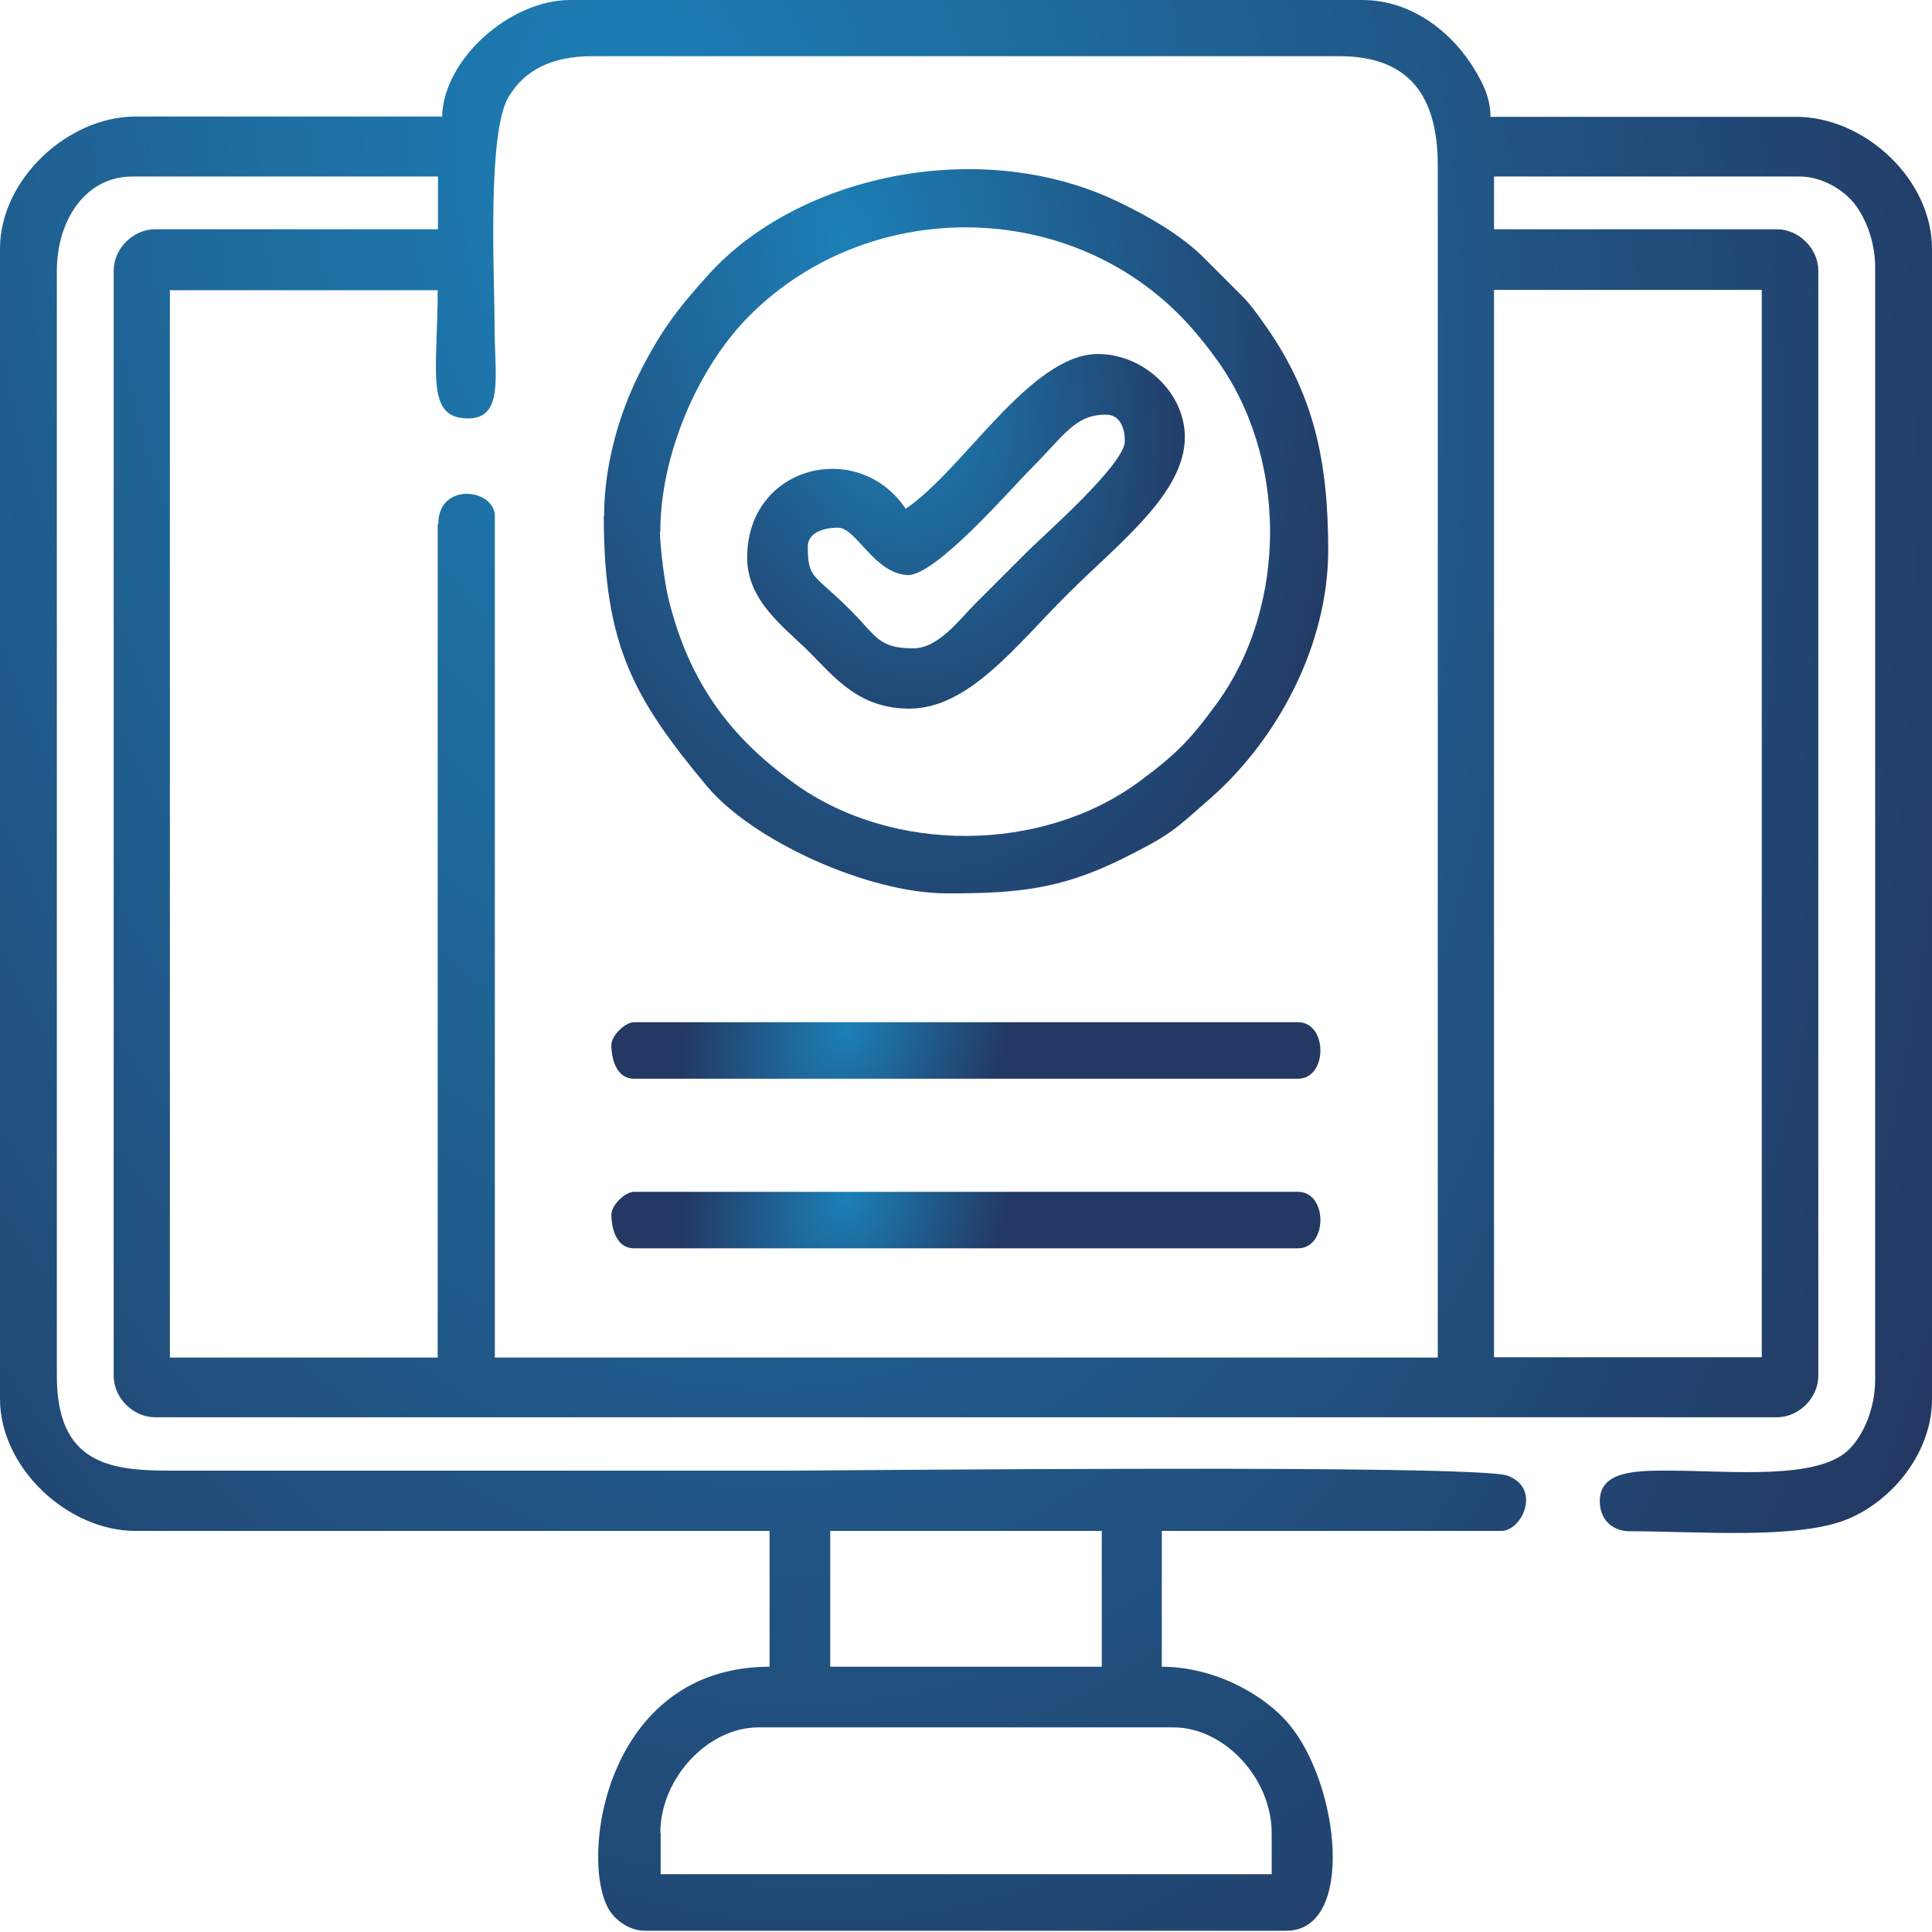 <?xml version="1.0" encoding="UTF-8"?>
<svg xmlns="http://www.w3.org/2000/svg" width="78" height="78" viewBox="0 0 78 78" fill="none">
  <path fill-rule="evenodd" clip-rule="evenodd" d="M26.659 73.997C26.659 71.817 28.558 69.739 30.624 69.739H47.376C49.442 69.739 51.341 71.817 51.341 73.997V75.667H26.672V73.997H26.659ZM33.518 61.808H44.482V67.291H33.518V61.808ZM60.317 11.704H71.128V54.796H60.317V11.704ZM17.671 21.151V54.809H6.859V11.717H17.671C17.671 14.968 17.148 16.893 18.894 16.893C20.361 16.893 19.965 15.159 19.965 13.081C19.965 11.054 19.659 5.355 20.539 3.901C21.189 2.83 22.26 2.269 23.93 2.269H54.082C56.849 2.269 58.047 3.825 58.047 6.681V54.809H19.978V20.845C19.978 19.723 17.696 19.443 17.696 21.151H17.671ZM17.823 4.704H5.482C2.716 4.704 0 7.267 0 10.034V56.479C0 59.246 2.716 61.808 5.482 61.808H31.07V67.291C24.415 67.291 23.369 75.093 24.593 77.108C24.861 77.541 25.422 77.949 26.034 77.949H51.928C54.72 77.949 54.095 72.072 52.042 69.611C51.048 68.425 49.046 67.291 46.904 67.291V61.808H60.61C61.452 61.808 62.242 60.087 60.865 59.577C59.577 59.106 33.837 59.373 31.835 59.373H6.859C4.462 59.373 2.295 59.106 2.295 55.561V10.939C2.295 8.899 3.442 7.127 5.342 7.127H17.683V9.256H6.26C5.367 9.256 4.59 10.046 4.59 10.926V55.548C4.59 56.441 5.38 57.219 6.26 57.219H71.74C72.633 57.219 73.41 56.428 73.41 55.548V10.926C73.41 10.034 72.62 9.256 71.74 9.256H60.317V7.127H72.658C73.589 7.127 74.456 7.688 74.889 8.249C75.348 8.861 75.705 9.779 75.705 10.786V55.714C75.705 56.862 75.221 57.996 74.596 58.57C73.308 59.743 69.904 59.386 67.482 59.373C66.181 59.373 64.588 59.335 64.588 60.597C64.588 61.337 65.072 61.821 65.812 61.821C68.566 61.821 72.594 62.165 74.609 61.324C76.47 60.546 78 58.583 78 56.492V10.046C78 7.242 75.284 4.717 72.518 4.717H60.176C60.164 3.927 59.87 3.379 59.577 2.881C58.685 1.351 57.028 0 55 0H23.025C20.59 0 17.9 2.384 17.849 4.717L17.823 4.704Z" fill="url(#paint0_radial_12760_32749)"></path>
  <path fill-rule="evenodd" clip-rule="evenodd" d="M26.659 21.457C26.659 18.397 28.15 14.853 30.267 12.736C35.239 7.764 43.806 7.968 48.396 13.578C48.651 13.884 48.83 14.113 49.059 14.432C51.979 18.372 52.03 24.415 49.123 28.405C48.052 29.872 47.491 30.445 46.012 31.542C42.085 34.449 36.017 34.499 32.039 31.605C29.438 29.718 27.844 27.538 27.016 24.287C26.85 23.663 26.646 22.133 26.646 21.457H26.659ZM24.377 20.845C24.377 26.072 25.601 28.214 28.546 31.746C30.381 33.938 35.035 36.068 38.235 36.068C41.027 36.068 42.774 35.915 45.247 34.703C47.351 33.658 47.389 33.518 48.868 32.23C51.596 29.833 53.623 26.021 53.623 22.209C53.623 18.588 53.037 15.835 50.972 12.979C50.717 12.622 50.513 12.341 50.232 12.035L48.486 10.289C47.58 9.434 46.356 8.733 45.247 8.198C39.778 5.495 32.345 6.974 28.622 11.066C27.36 12.456 26.608 13.45 25.753 15.197C25.052 16.625 24.389 18.69 24.389 20.832L24.377 20.845Z" fill="url(#paint1_radial_12760_32749)"></path>
  <path fill-rule="evenodd" clip-rule="evenodd" d="M36.871 26.174C35.456 26.174 35.392 25.69 34.321 24.619C32.868 23.166 32.613 23.395 32.613 22.069C32.613 21.495 33.263 21.304 33.837 21.304C34.563 21.304 35.277 23.127 36.616 23.216C37.738 23.293 40.759 19.787 41.639 18.907C42.965 17.581 43.398 16.74 44.648 16.74C45.247 16.74 45.413 17.326 45.413 17.811C45.413 18.729 42.251 21.508 41.486 22.26C40.734 23.012 40.096 23.65 39.357 24.389C38.77 24.976 37.891 26.174 36.884 26.174H36.871ZM36.565 20.539C34.653 17.696 30.165 18.78 30.165 22.515C30.165 24.275 31.695 25.346 32.638 26.289C33.696 27.347 34.665 28.609 36.718 28.609C39.127 28.609 41.065 26.009 43.08 24.007C45.132 21.954 47.835 19.94 47.835 17.645C47.835 15.847 46.165 14.292 44.329 14.292C41.601 14.292 38.885 18.984 36.565 20.539Z" fill="url(#paint2_radial_12760_32749)"></path>
  <path fill-rule="evenodd" clip-rule="evenodd" d="M24.683 49.021C24.683 49.607 24.887 50.398 25.601 50.398H52.4C53.611 50.398 53.611 48.116 52.4 48.116H25.601C25.231 48.116 24.683 48.664 24.683 49.034V49.021Z" fill="url(#paint3_radial_12760_32749)"></path>
  <path fill-rule="evenodd" clip-rule="evenodd" d="M24.683 42.175C24.683 42.761 24.887 43.551 25.601 43.551H52.4C53.611 43.551 53.611 41.269 52.4 41.269H25.601C25.231 41.269 24.683 41.818 24.683 42.187V42.175Z" fill="url(#paint4_radial_12760_32749)"></path>
  <defs>
    <radialGradient id="paint0_radial_12760_32749" cx="0" cy="0" r="1" gradientUnits="userSpaceOnUse" gradientTransform="translate(25.905 7.954) rotate(79.854) scale(90.5 55.618)">
      <stop stop-color="#1C80B7"></stop>
      <stop offset="1" stop-color="#233862"></stop>
    </radialGradient>
    <radialGradient id="paint1_radial_12760_32749" cx="0" cy="0" r="1" gradientUnits="userSpaceOnUse" gradientTransform="translate(34.09 9.813) rotate(79.858) scale(33.946 20.855)">
      <stop stop-color="#1C80B7"></stop>
      <stop offset="1" stop-color="#233862"></stop>
    </radialGradient>
    <radialGradient id="paint2_radial_12760_32749" cx="0" cy="0" r="1" gradientUnits="userSpaceOnUse" gradientTransform="translate(36.033 15.753) rotate(77.554) scale(16.757 12.499)">
      <stop stop-color="#1C80B7"></stop>
      <stop offset="1" stop-color="#233862"></stop>
    </radialGradient>
    <radialGradient id="paint3_radial_12760_32749" cx="0" cy="0" r="1" gradientUnits="userSpaceOnUse" gradientTransform="translate(34.19 48.349) rotate(24.027) scale(6.405 8.443)">
      <stop stop-color="#1C80B7"></stop>
      <stop offset="1" stop-color="#233862"></stop>
    </radialGradient>
    <radialGradient id="paint4_radial_12760_32749" cx="0" cy="0" r="1" gradientUnits="userSpaceOnUse" gradientTransform="translate(34.19 41.502) rotate(24.027) scale(6.405 8.443)">
      <stop stop-color="#1C80B7"></stop>
      <stop offset="1" stop-color="#233862"></stop>
    </radialGradient>
  </defs>
</svg>

